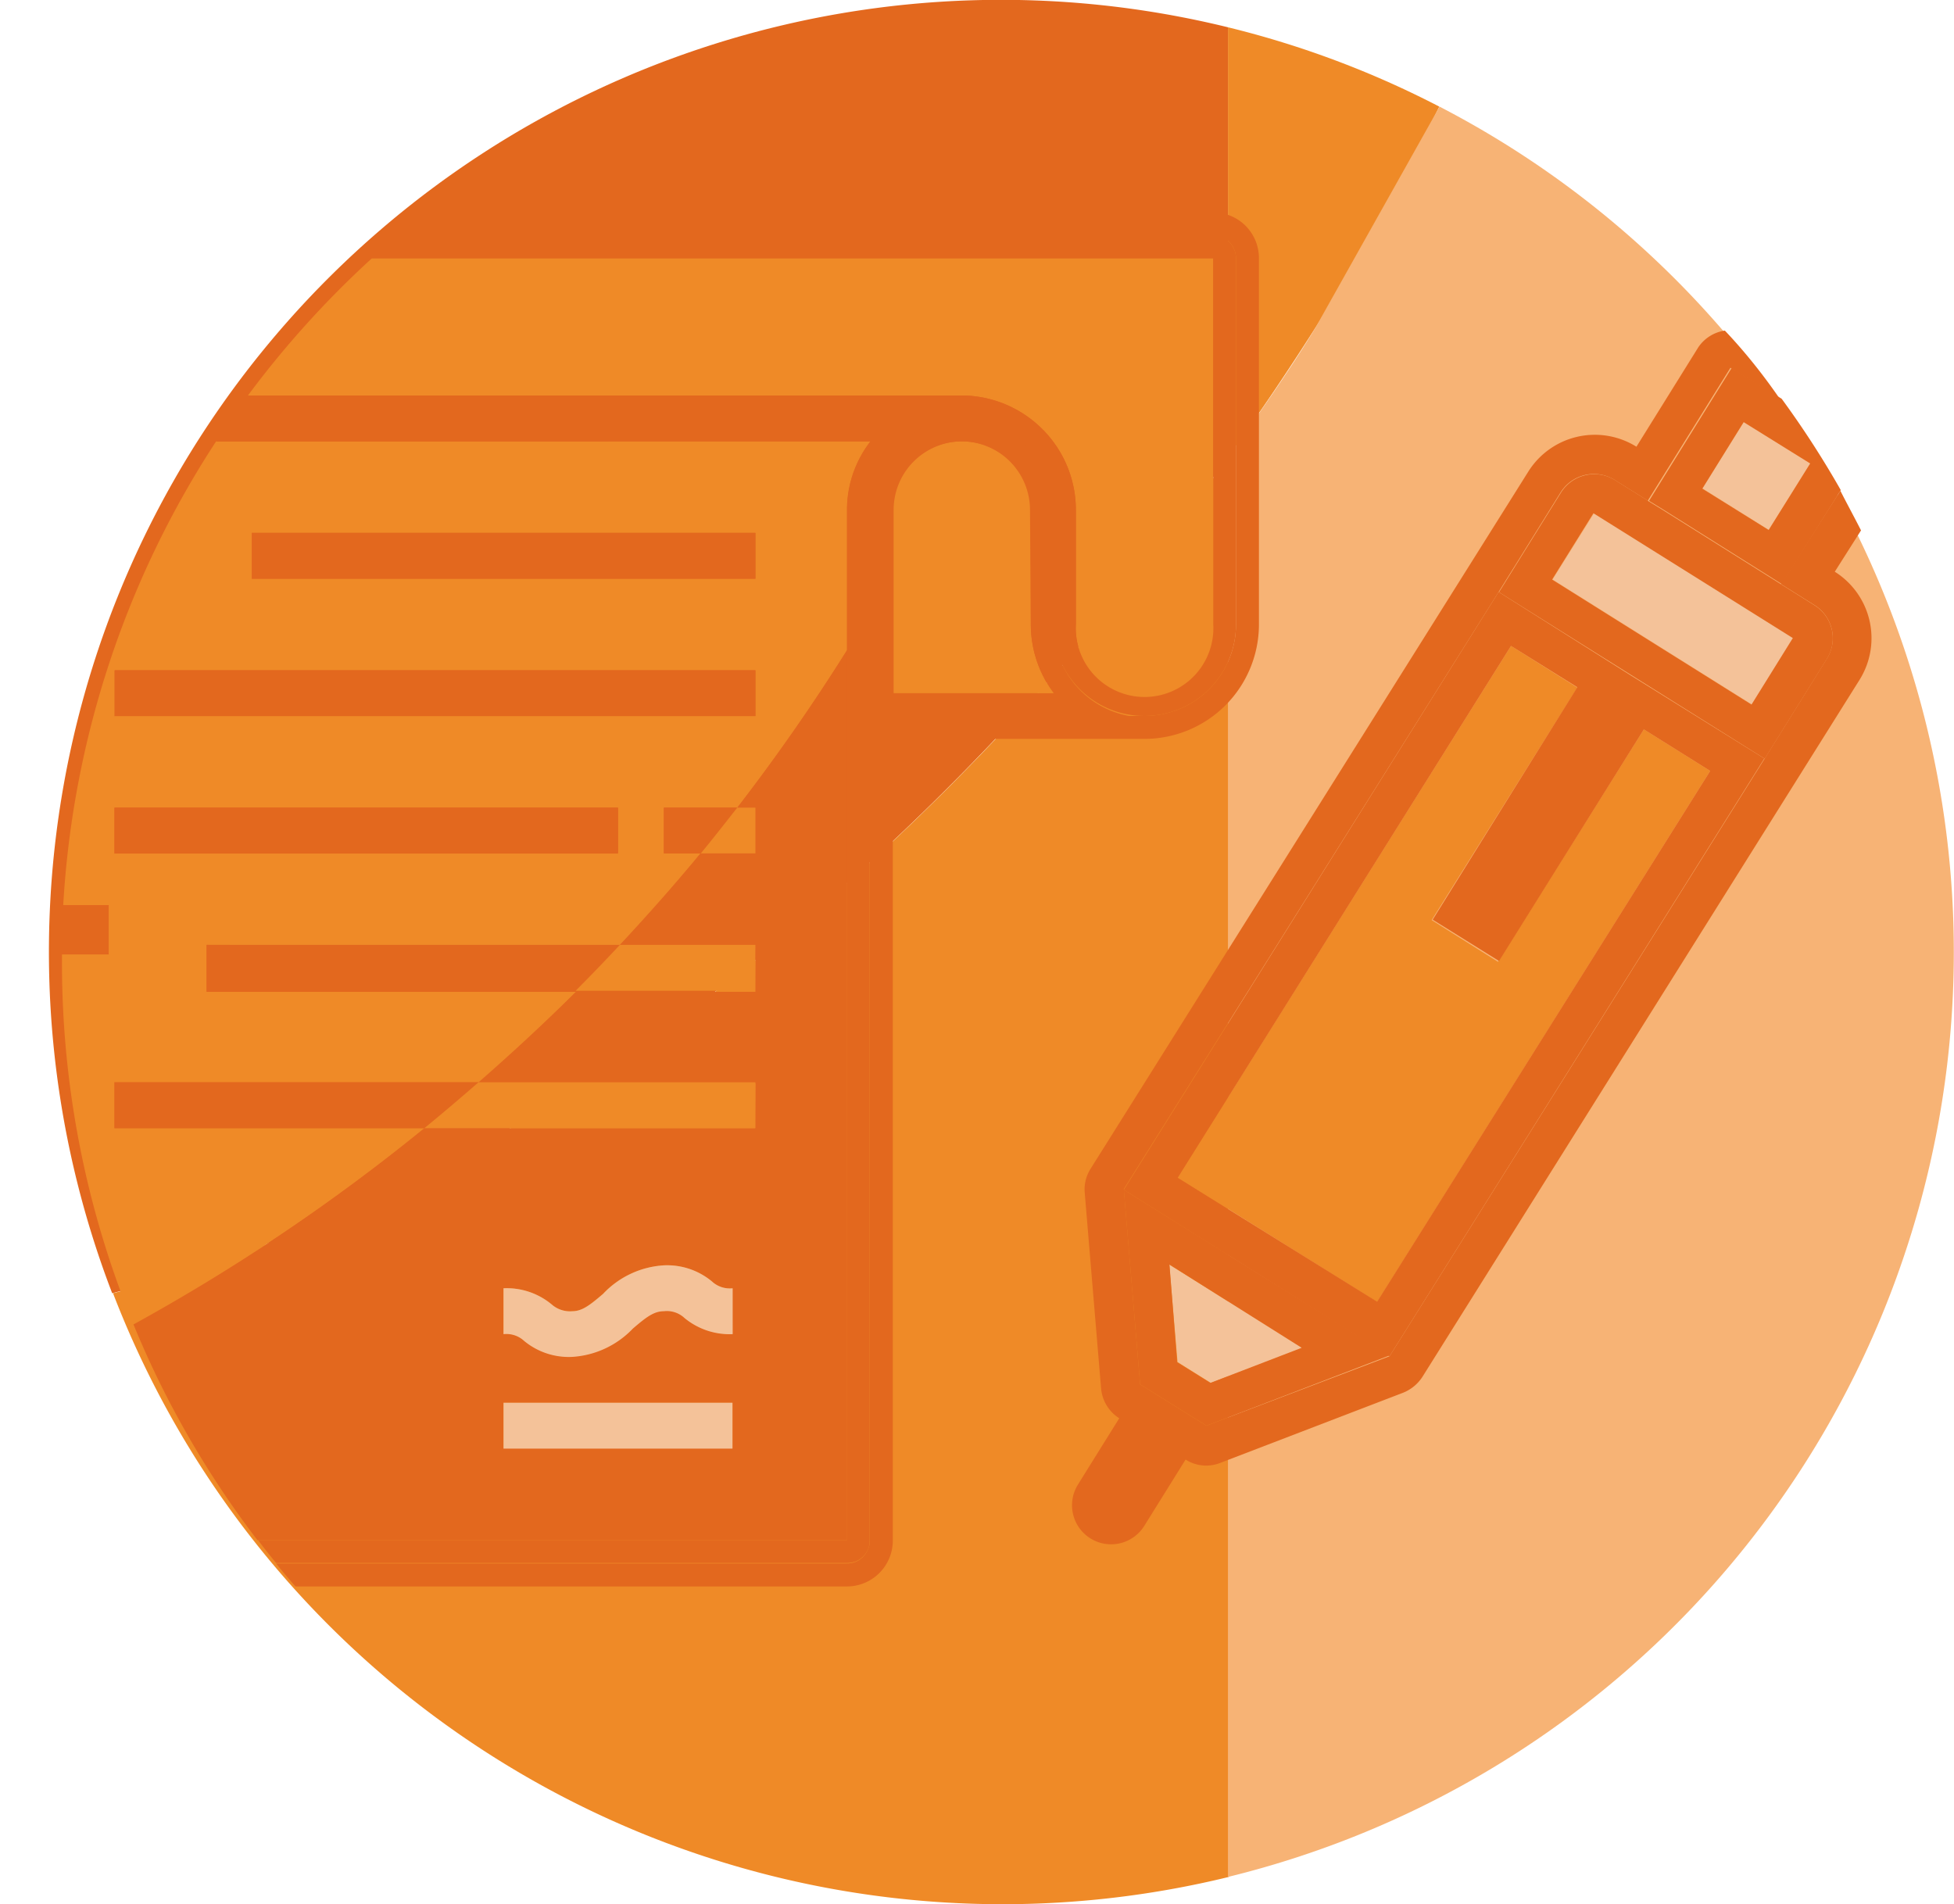 <svg xmlns="http://www.w3.org/2000/svg" viewBox="0 0 94.57 92.15"><defs><style>.cls-1{fill:#e3681e;}.cls-2{fill:#ef8a27;}.cls-3{fill:#f7b375;}.cls-4{fill:#f4c299;}.cls-5{fill:#010101;}</style></defs><title>BID WRITINGAsset 10</title><g id="Layer_2" data-name="Layer 2"><g id="Layer_1-2" data-name="Layer 1"><path class="cls-1" d="M59.43,22.12V1.32a46.08,46.08,0,0,0-54,61.27C32,55.64,50.37,34.72,59.43,22.12Z"/><path class="cls-2" d="M5.47,62.59a46.12,46.12,0,0,0,54,28.25V22.12C50.37,34.72,32,55.64,5.47,62.59Z"/><path class="cls-2" d="M63.66,15.87a115.59,115.59,0,0,0,6-10.71A45.82,45.82,0,0,0,59.43,1.32v20.8C61.2,19.67,62.61,17.52,63.66,15.87Z"/><path class="cls-3" d="M63.66,15.87c-1,1.65-2.46,3.8-4.23,6.25V90.84A46.08,46.08,0,0,0,69.67,5.16"/><rect class="cls-4" x="79.08" y="23.78" width="3.79" height="11.38" transform="translate(12.99 82.41) rotate(-57.91)"/><polygon class="cls-4" points="58.6 66.93 63.02 65.23 56.59 61.2 56.99 65.92 58.6 66.93"/><polygon class="cls-2" points="69.29 44.53 76.34 33.28 73.13 31.26 57 56.98 66.65 63.02 82.77 37.31 79.56 35.3 72.5 46.55 69.29 44.53"/><rect class="cls-4" x="83.11" y="21.14" width="3.79" height="3.79" transform="translate(20.33 82.81) rotate(-57.91)"/><path class="cls-1" d="M82.2,16.8l-3,4.82a3.8,3.8,0,0,0-5.23,1.2L52.78,56.57a1.86,1.86,0,0,0-.28,1.17l.79,9.45a1.9,1.9,0,0,0,.88,1.45l-2,3.21a1.89,1.89,0,1,0,3.21,2l2-3.21a1.85,1.85,0,0,0,1.68.16l8.86-3.4a2,2,0,0,0,.92-.76L90,32.9a3.8,3.8,0,0,0-1.2-5.23l1.27-2c-.33-.65-.68-1.29-1-1.92L86.2,28.27l-5.76-3.62,7.37,4.63a1.88,1.88,0,0,1,.6,2.61l-3,4.82L67.25,65.64,58.39,69l-3.21-2-.79-9.45L72.53,28.65l3-4.82a1.9,1.9,0,0,1,2.62-.6l1.6,1,4-6.43,2.38,1.49C85.34,18.14,84.43,17,83.48,16A1.88,1.88,0,0,0,82.2,16.8Z"/><polygon class="cls-5" points="78.96 32.68 85.39 36.71 72.53 28.65 78.96 32.68"/><path class="cls-1" d="M79.77,24.24l-1.6-1a1.9,1.9,0,0,0-2.62.6l-3,4.82,12.86,8.06,3-4.82a1.88,1.88,0,0,0-.6-2.61l-7.37-4.63-.67-.41Zm7,6.64-2,3.22-9.65-6.05,2-3.21Z"/><path class="cls-1" d="M55.18,67l3.21,2,8.86-3.4L54.39,57.58ZM63,65.23l-4.42,1.7-1.61-1L56.6,61.2Z"/><path class="cls-1" d="M72.53,28.65,54.39,57.58l12.86,8.06L85.39,36.71l-6.43-4Zm10.24,8.66L66.65,63,57,57,73.13,31.26l3.21,2-7,11.25,3.21,2L79.56,35.3Z"/><path class="cls-1" d="M83.81,17.81l-4,6.43.67.41,5.76,3.62,2.85-4.55a45.66,45.66,0,0,0-2.86-4.42Zm1.79,7.84-3.21-2,2-3.22,3.22,2Z"/><polygon class="cls-5" points="79.77 24.24 80.44 24.65 79.77 24.24 79.77 24.24"/><path class="cls-2" d="M42.13,21.36H10.46a45.78,45.78,0,0,0-7.4,22.45h2.2v2.38H3c0,.11,0,.21,0,.32A45.92,45.92,0,0,0,6.46,64.1a94.65,94.65,0,0,0,14.08-9.5h-15V52.38H23.16Q25.6,50.25,27.88,48H10V45.73H30c1.34-1.44,2.65-2.91,3.9-4.43H32.13V39.09h3.55q2.84-3.68,5.31-7.62V24.68A5.4,5.4,0,0,1,42.13,21.36ZM29.91,41.3H5.54V39.09H29.91Zm6.65-6.65h-31V32.44h31Zm0-6.64H12.19V25.79H36.56Z"/><path class="cls-2" d="M50.45,20.77a5.5,5.5,0,0,1,1.62,3.91v5.54a3.33,3.33,0,1,0,6.65,0V12.5H18a46.62,46.62,0,0,0-6,6.64H46.53A5.55,5.55,0,0,1,50.45,20.77Z"/><path class="cls-2" d="M49.85,24.68a3.32,3.32,0,1,0-6.64,0v8.87H51a5.55,5.55,0,0,1-1.11-3.33Z"/><path class="cls-1" d="M36.56,39.09V41.3H33.92c-1.25,1.52-2.56,3-3.9,4.43h6.54V48H27.88q-2.28,2.29-4.72,4.43h13.4V54.6h-16A94.65,94.65,0,0,1,6.46,64.1a45.87,45.87,0,0,0,6,10.44H41V31.47q-2.48,3.95-5.31,7.62Zm-1.11,31H24.37V67.89H35.45Zm0-5.54a3.43,3.43,0,0,1-2.33-.78,1.25,1.25,0,0,0-1-.33c-.49,0-.89.32-1.5.84a4.43,4.43,0,0,1-2.93,1.37,3.39,3.39,0,0,1-2.33-.77,1.26,1.26,0,0,0-1-.33V62.35a3.4,3.4,0,0,1,2.33.78,1.34,1.34,0,0,0,1,.33c.48,0,.88-.32,1.49-.84a4.4,4.4,0,0,1,2.94-1.38,3.39,3.39,0,0,1,2.32.78,1.27,1.27,0,0,0,1,.33Z"/><rect class="cls-1" x="12.19" y="25.79" width="24.37" height="2.22"/><rect class="cls-1" x="5.54" y="32.44" width="31.02" height="2.22"/><rect class="cls-1" x="5.54" y="39.09" width="24.37" height="2.22"/><path class="cls-1" d="M32.13,39.09V41.3h1.79c.6-.73,1.18-1.47,1.76-2.21Z"/><path class="cls-2" d="M36.56,39.09h-.88c-.58.74-1.16,1.48-1.76,2.21h2.64Z"/><path class="cls-1" d="M50.62,23c0,.05,0,.1.05.15S50.64,23,50.62,23Z"/><path class="cls-1" d="M50.87,23.81a4.21,4.21,0,0,1,.09.87A4.28,4.28,0,0,0,50.87,23.81Z"/><path class="cls-1" d="M43.21,74.54V35.76H55.39a5.54,5.54,0,0,0,5.54-5.54V12.5a2.21,2.21,0,0,0-2.21-2.22H20.61c-.46.36-.91.73-1.36,1.11H58.72a1.11,1.11,0,0,1,1.1,1.11V30.22a4.43,4.43,0,0,1-4.43,4.43H42.1V74.54h0A1,1,0,0,1,42,75a1.1,1.1,0,0,1-.59.59,1.22,1.22,0,0,1-.43.08H13.36c.31.38.62.75.94,1.11H41A2.22,2.22,0,0,0,43.21,74.54Z"/><path class="cls-1" d="M50.21,22.22a2.39,2.39,0,0,1,.12.22A2.39,2.39,0,0,0,50.21,22.22Z"/><path class="cls-1" d="M48.09,20.55l.14,0Z"/><path class="cls-1" d="M46.53,20.25a4.14,4.14,0,0,1,.87.09A4.21,4.21,0,0,0,46.53,20.25Z"/><path class="cls-1" d="M48.78,20.89,49,21Z"/><path class="cls-1" d="M50,21.91a3.37,3.37,0,0,0-.3-.36c-.11-.11-.24-.2-.36-.3A4.57,4.57,0,0,1,50,21.91Z"/><path class="cls-1" d="M42.13,21.36A5.4,5.4,0,0,0,41,24.68v6.79c.37-.59.75-1.18,1.11-1.78v-5a4.43,4.43,0,0,1,4.43-4.43H11.2c-.25.37-.5.74-.74,1.11Z"/><path class="cls-1" d="M58.72,12.5V30.22a3.33,3.33,0,1,1-6.65,0V24.68a5.55,5.55,0,0,0-5.54-5.54H12l-.79,1.11H46.53a4.21,4.21,0,0,1,.87.09,5,5,0,0,1,.69.21l.14,0a4.21,4.21,0,0,1,.55.3L49,21c.11.08.2.17.3.25s.25.19.36.3a3.37,3.37,0,0,1,.3.36,3.76,3.76,0,0,1,.25.31,2.39,2.39,0,0,1,.12.22,5.61,5.61,0,0,1,.29.54c0,.05,0,.1.05.15a4.07,4.07,0,0,1,.2.68,4.28,4.28,0,0,1,.09.87v5.54a4.43,4.43,0,0,0,8.86,0V12.5a1.11,1.11,0,0,0-1.1-1.11H19.25c-.43.36-.85.73-1.27,1.11Z"/><path class="cls-1" d="M51,30.22V24.68a4.21,4.21,0,0,0-.09-.87,4.07,4.07,0,0,0-.2-.68c0-.05,0-.1-.05-.15a5.61,5.61,0,0,0-.29-.54,2.39,2.39,0,0,0-.12-.22,3.76,3.76,0,0,0-.25-.31,4.57,4.57,0,0,0-.66-.66c-.1-.08-.19-.17-.3-.25l-.22-.11a4.21,4.21,0,0,0-.55-.3l-.14,0a5,5,0,0,0-.69-.21,4.14,4.14,0,0,0-.87-.09,4.43,4.43,0,0,0-4.43,4.43v10H55.39A4.43,4.43,0,0,1,51,30.22Zm-7.75,3.33V24.68a3.32,3.32,0,1,1,6.64,0v5.54A5.55,5.55,0,0,0,51,33.55Z"/><path class="cls-1" d="M47.4,20.34a5,5,0,0,1,.69.21A5,5,0,0,0,47.4,20.34Z"/><path class="cls-1" d="M50.33,22.44a5.61,5.61,0,0,1,.29.54A5.61,5.61,0,0,0,50.33,22.44Z"/><path class="cls-1" d="M48.23,20.59a4.21,4.21,0,0,1,.55.3A4.21,4.21,0,0,0,48.23,20.59Z"/><path class="cls-1" d="M50.67,23.13a4.07,4.07,0,0,1,.2.68A4.07,4.07,0,0,0,50.67,23.13Z"/><path class="cls-1" d="M49,21c.11.08.2.17.3.25C49.2,21.17,49.11,21.08,49,21Z"/><path class="cls-1" d="M50,21.91a3.76,3.76,0,0,1,.25.31A3.76,3.76,0,0,0,50,21.91Z"/><path class="cls-5" d="M0,74.54A1,1,0,0,0,.09,75,1,1,0,0,1,0,74.54Z"/><path class="cls-5" d="M13.36,75.64H41a1.22,1.22,0,0,0,.43-.08,1.22,1.22,0,0,1-.43.08Z"/><path class="cls-5" d="M42.1,74.54h0A1,1,0,0,1,42,75,1,1,0,0,0,42.1,74.54Z"/><path class="cls-1" d="M41,31.47V74.54H12.49c.28.37.57.74.87,1.1H41a1.22,1.22,0,0,0,.43-.08A1.1,1.1,0,0,0,42,75a1,1,0,0,0,.09-.43V29.69C41.74,30.29,41.36,30.88,41,31.47Z"/><path class="cls-1" d="M5.26,46.19V43.81H3.06C3,44.6,3,45.39,3,46.19Z"/><path class="cls-1" d="M10,45.73V48H27.88c.73-.73,1.44-1.47,2.14-2.22Z"/><path class="cls-2" d="M36.56,45.73H30c-.7.75-1.41,1.49-2.14,2.22h8.68Z"/><path class="cls-1" d="M5.54,52.38V54.6h15c.89-.73,1.76-1.47,2.62-2.22Z"/><path class="cls-2" d="M36.56,52.38H23.16c-.86.75-1.73,1.49-2.62,2.22h16Z"/><path class="cls-4" d="M32.13,61.24a4.4,4.4,0,0,0-2.94,1.38c-.61.52-1,.84-1.49.84a1.34,1.34,0,0,1-1-.33,3.4,3.4,0,0,0-2.33-.78v2.22a1.26,1.26,0,0,1,1,.33,3.39,3.39,0,0,0,2.33.77,4.43,4.43,0,0,0,2.93-1.37c.61-.52,1-.84,1.5-.84a1.25,1.25,0,0,1,1,.33,3.43,3.43,0,0,0,2.33.78V62.35a1.27,1.27,0,0,1-1-.33A3.39,3.39,0,0,0,32.13,61.24Z"/><rect class="cls-4" x="24.37" y="67.89" width="11.08" height="2.22"/></g></g></svg>